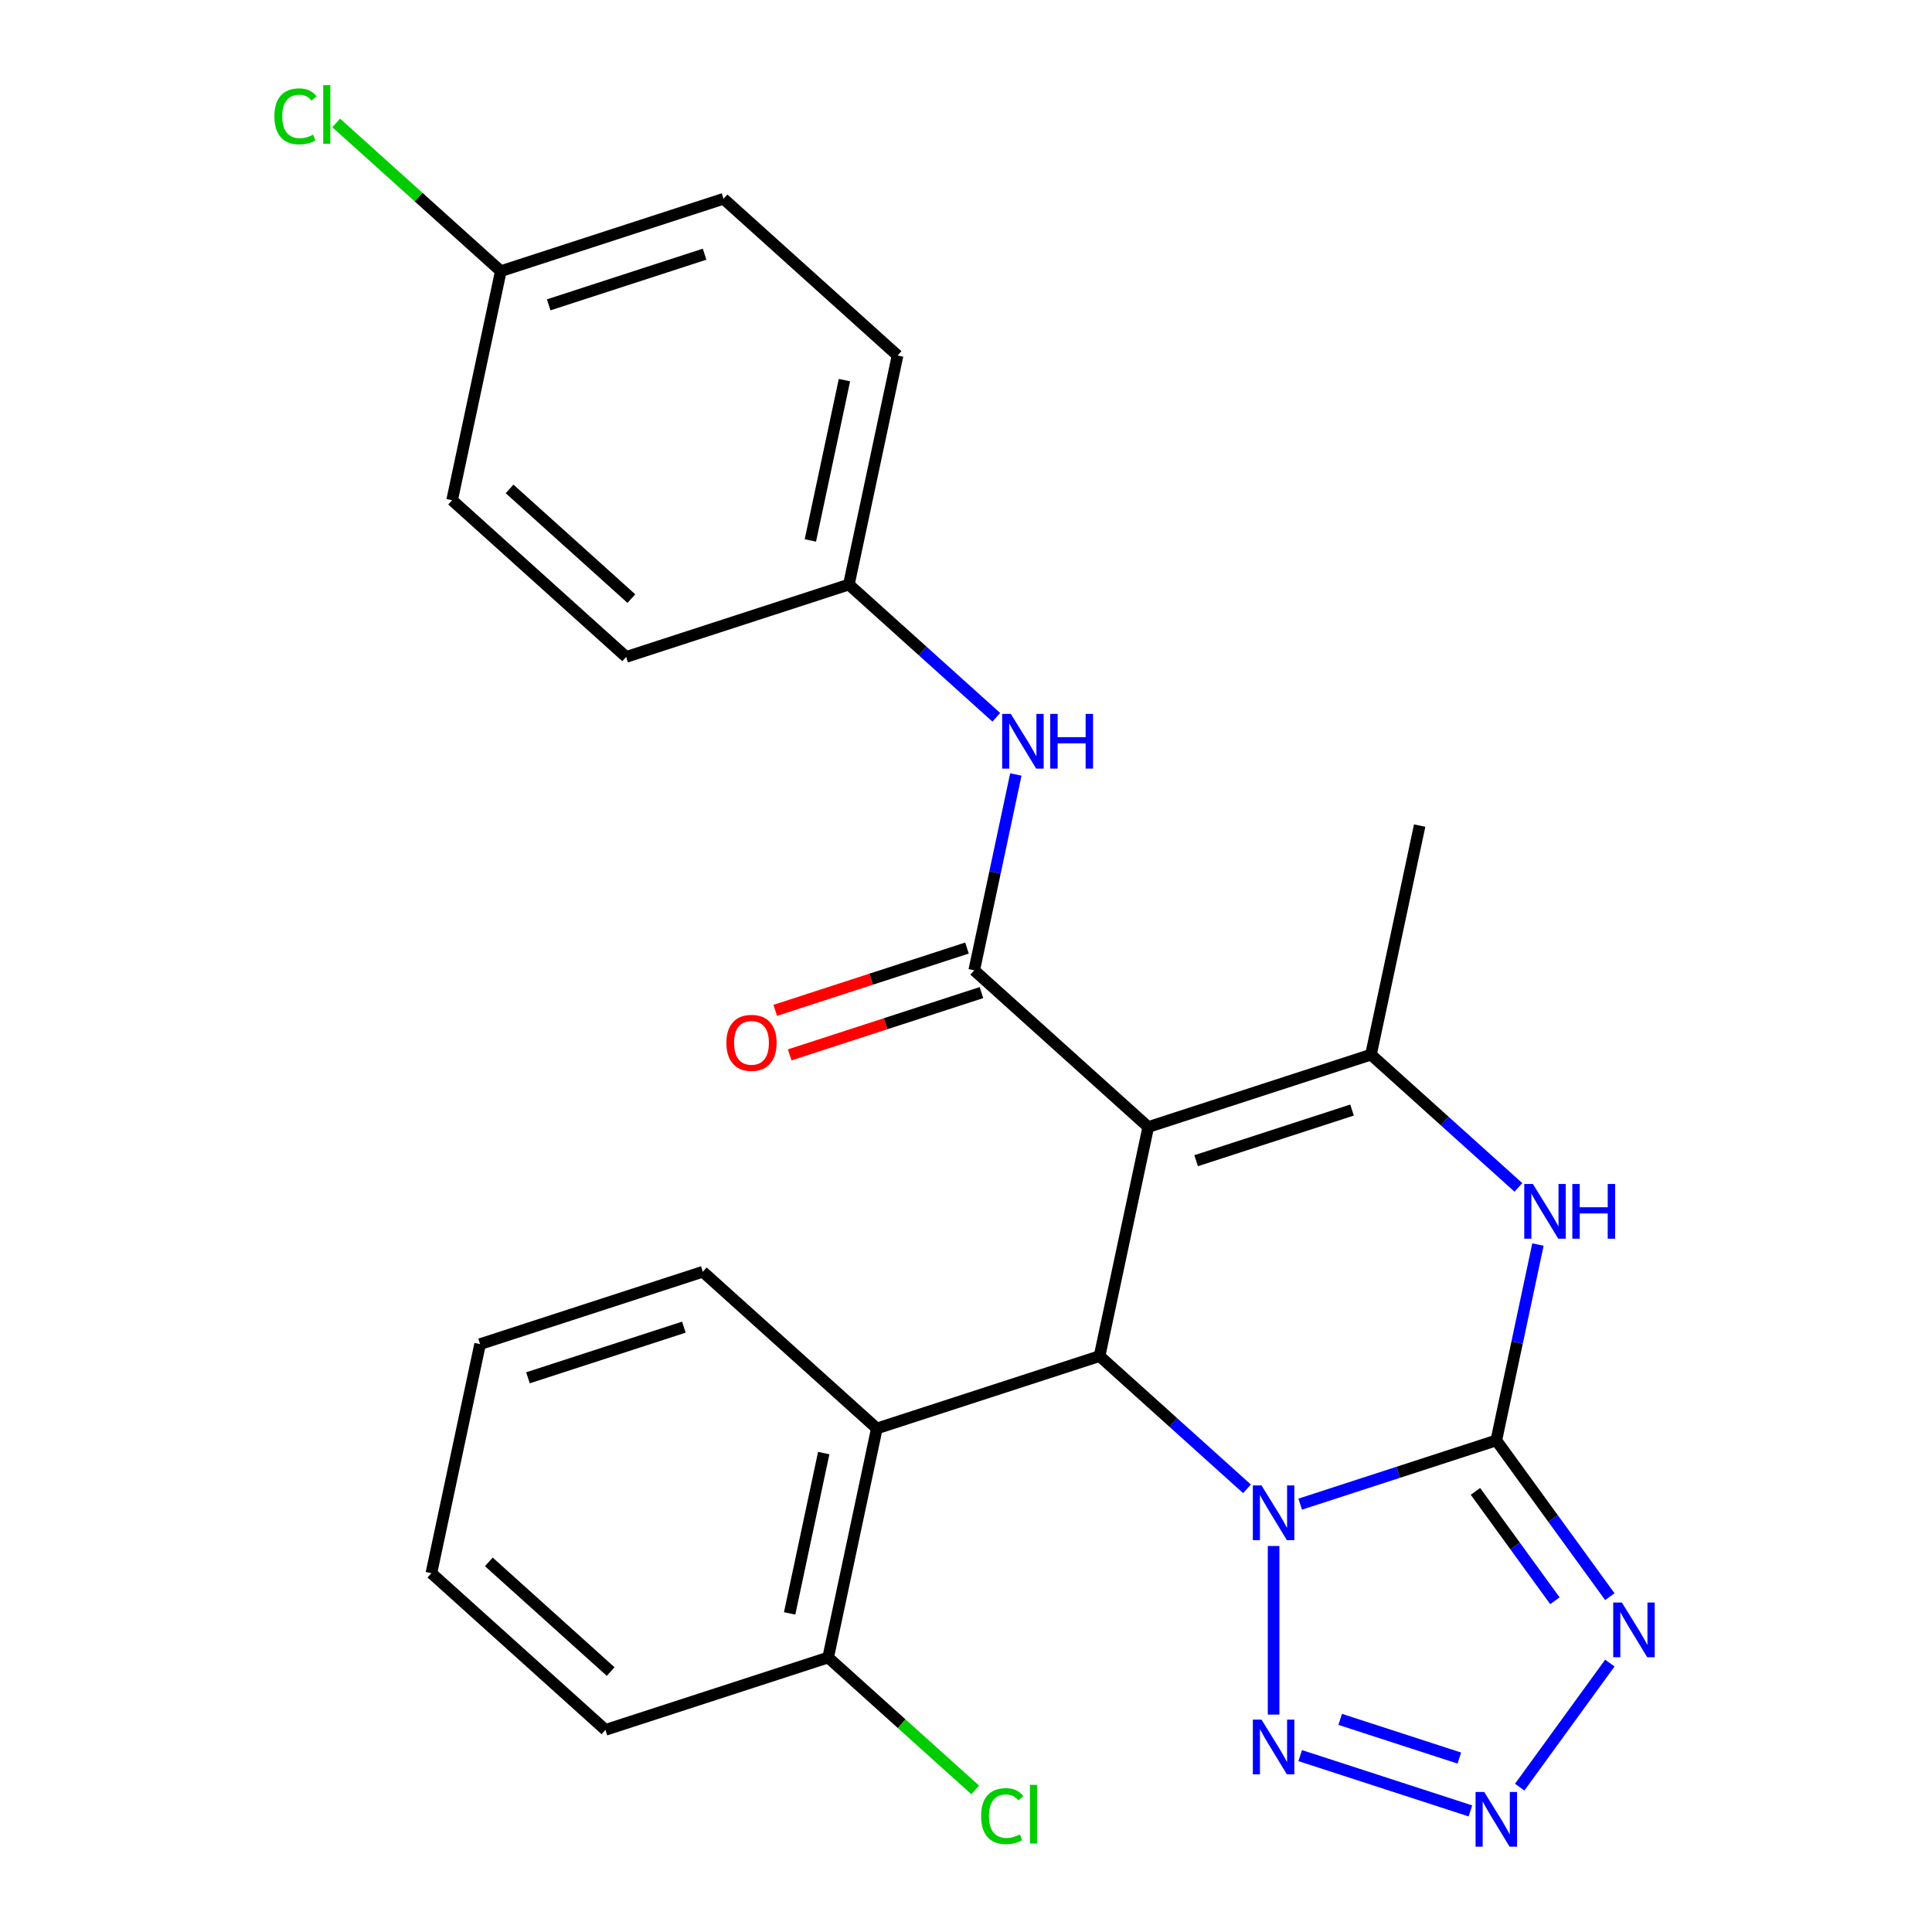 <?xml version='1.0' encoding='iso-8859-1'?>
<svg version='1.1' baseProfile='full'
              xmlns='http://www.w3.org/2000/svg'
                      xmlns:rdkit='http://www.rdkit.org/xml'
                      xmlns:xlink='http://www.w3.org/1999/xlink'
                  xml:space='preserve'
width='1000px' height='1000px' viewBox='0 0 1000 1000'>
<!-- END OF HEADER -->
<rect style='opacity:1.0;fill:#FFFFFF;stroke:none' width='1000' height='1000' x='0' y='0'> </rect>
<path class='bond-0' d='M 672.98,778.54 L 723.735,762.048' style='fill:none;fill-rule:evenodd;stroke:#0000FF;stroke-width:6px;stroke-linecap:butt;stroke-linejoin:miter;stroke-opacity:1' />
<path class='bond-0' d='M 723.735,762.048 L 774.49,745.557' style='fill:none;fill-rule:evenodd;stroke:#000000;stroke-width:6px;stroke-linecap:butt;stroke-linejoin:miter;stroke-opacity:1' />
<path class='bond-2' d='M 645.44,770.615 L 607.285,736.261' style='fill:none;fill-rule:evenodd;stroke:#0000FF;stroke-width:6px;stroke-linecap:butt;stroke-linejoin:miter;stroke-opacity:1' />
<path class='bond-2' d='M 607.285,736.261 L 569.131,701.907' style='fill:none;fill-rule:evenodd;stroke:#000000;stroke-width:6px;stroke-linecap:butt;stroke-linejoin:miter;stroke-opacity:1' />
<path class='bond-7' d='M 659.21,800.204 L 659.21,887.466' style='fill:none;fill-rule:evenodd;stroke:#0000FF;stroke-width:6px;stroke-linecap:butt;stroke-linejoin:miter;stroke-opacity:1' />
<path class='bond-3' d='M 774.49,745.557 L 803.869,785.994' style='fill:none;fill-rule:evenodd;stroke:#000000;stroke-width:6px;stroke-linecap:butt;stroke-linejoin:miter;stroke-opacity:1' />
<path class='bond-3' d='M 803.869,785.994 L 833.248,826.43' style='fill:none;fill-rule:evenodd;stroke:#0000FF;stroke-width:6px;stroke-linecap:butt;stroke-linejoin:miter;stroke-opacity:1' />
<path class='bond-3' d='M 763.691,771.937 L 784.256,800.243' style='fill:none;fill-rule:evenodd;stroke:#000000;stroke-width:6px;stroke-linecap:butt;stroke-linejoin:miter;stroke-opacity:1' />
<path class='bond-3' d='M 784.256,800.243 L 804.821,828.548' style='fill:none;fill-rule:evenodd;stroke:#0000FF;stroke-width:6px;stroke-linecap:butt;stroke-linejoin:miter;stroke-opacity:1' />
<path class='bond-5' d='M 774.49,745.557 L 785.264,694.87' style='fill:none;fill-rule:evenodd;stroke:#000000;stroke-width:6px;stroke-linecap:butt;stroke-linejoin:miter;stroke-opacity:1' />
<path class='bond-5' d='M 785.264,694.87 L 796.038,644.183' style='fill:none;fill-rule:evenodd;stroke:#0000FF;stroke-width:6px;stroke-linecap:butt;stroke-linejoin:miter;stroke-opacity:1' />
<path class='bond-1' d='M 594.333,583.343 L 569.131,701.907' style='fill:none;fill-rule:evenodd;stroke:#000000;stroke-width:6px;stroke-linecap:butt;stroke-linejoin:miter;stroke-opacity:1' />
<path class='bond-4' d='M 594.333,583.343 L 709.613,545.886' style='fill:none;fill-rule:evenodd;stroke:#000000;stroke-width:6px;stroke-linecap:butt;stroke-linejoin:miter;stroke-opacity:1' />
<path class='bond-4' d='M 619.116,600.78 L 699.812,574.561' style='fill:none;fill-rule:evenodd;stroke:#000000;stroke-width:6px;stroke-linecap:butt;stroke-linejoin:miter;stroke-opacity:1' />
<path class='bond-6' d='M 594.333,583.343 L 504.254,502.236' style='fill:none;fill-rule:evenodd;stroke:#000000;stroke-width:6px;stroke-linecap:butt;stroke-linejoin:miter;stroke-opacity:1' />
<path class='bond-9' d='M 569.131,701.907 L 453.851,739.364' style='fill:none;fill-rule:evenodd;stroke:#000000;stroke-width:6px;stroke-linecap:butt;stroke-linejoin:miter;stroke-opacity:1' />
<path class='bond-26' d='M 833.248,860.811 L 786.594,925.024' style='fill:none;fill-rule:evenodd;stroke:#0000FF;stroke-width:6px;stroke-linecap:butt;stroke-linejoin:miter;stroke-opacity:1' />
<path class='bond-14' d='M 709.613,545.886 L 734.815,427.322' style='fill:none;fill-rule:evenodd;stroke:#000000;stroke-width:6px;stroke-linecap:butt;stroke-linejoin:miter;stroke-opacity:1' />
<path class='bond-27' d='M 709.613,545.886 L 747.767,580.24' style='fill:none;fill-rule:evenodd;stroke:#000000;stroke-width:6px;stroke-linecap:butt;stroke-linejoin:miter;stroke-opacity:1' />
<path class='bond-27' d='M 747.767,580.24 L 785.921,614.594' style='fill:none;fill-rule:evenodd;stroke:#0000FF;stroke-width:6px;stroke-linecap:butt;stroke-linejoin:miter;stroke-opacity:1' />
<path class='bond-10' d='M 504.254,502.236 L 515.028,451.549' style='fill:none;fill-rule:evenodd;stroke:#000000;stroke-width:6px;stroke-linecap:butt;stroke-linejoin:miter;stroke-opacity:1' />
<path class='bond-10' d='M 515.028,451.549 L 525.802,400.862' style='fill:none;fill-rule:evenodd;stroke:#0000FF;stroke-width:6px;stroke-linecap:butt;stroke-linejoin:miter;stroke-opacity:1' />
<path class='bond-11' d='M 500.509,490.708 L 450.884,506.832' style='fill:none;fill-rule:evenodd;stroke:#000000;stroke-width:6px;stroke-linecap:butt;stroke-linejoin:miter;stroke-opacity:1' />
<path class='bond-11' d='M 450.884,506.832 L 401.259,522.956' style='fill:none;fill-rule:evenodd;stroke:#FF0000;stroke-width:6px;stroke-linecap:butt;stroke-linejoin:miter;stroke-opacity:1' />
<path class='bond-11' d='M 508,513.764 L 458.375,529.888' style='fill:none;fill-rule:evenodd;stroke:#000000;stroke-width:6px;stroke-linecap:butt;stroke-linejoin:miter;stroke-opacity:1' />
<path class='bond-11' d='M 458.375,529.888 L 408.75,546.012' style='fill:none;fill-rule:evenodd;stroke:#FF0000;stroke-width:6px;stroke-linecap:butt;stroke-linejoin:miter;stroke-opacity:1' />
<path class='bond-8' d='M 672.98,908.701 L 761.082,937.327' style='fill:none;fill-rule:evenodd;stroke:#0000FF;stroke-width:6px;stroke-linecap:butt;stroke-linejoin:miter;stroke-opacity:1' />
<path class='bond-8' d='M 693.687,889.939 L 755.358,909.977' style='fill:none;fill-rule:evenodd;stroke:#0000FF;stroke-width:6px;stroke-linecap:butt;stroke-linejoin:miter;stroke-opacity:1' />
<path class='bond-12' d='M 453.851,739.364 L 428.65,857.928' style='fill:none;fill-rule:evenodd;stroke:#000000;stroke-width:6px;stroke-linecap:butt;stroke-linejoin:miter;stroke-opacity:1' />
<path class='bond-12' d='M 426.358,752.108 L 408.717,835.103' style='fill:none;fill-rule:evenodd;stroke:#000000;stroke-width:6px;stroke-linecap:butt;stroke-linejoin:miter;stroke-opacity:1' />
<path class='bond-22' d='M 453.851,739.364 L 363.773,658.256' style='fill:none;fill-rule:evenodd;stroke:#000000;stroke-width:6px;stroke-linecap:butt;stroke-linejoin:miter;stroke-opacity:1' />
<path class='bond-13' d='M 515.685,371.273 L 477.531,336.919' style='fill:none;fill-rule:evenodd;stroke:#0000FF;stroke-width:6px;stroke-linecap:butt;stroke-linejoin:miter;stroke-opacity:1' />
<path class='bond-13' d='M 477.531,336.919 L 439.377,302.565' style='fill:none;fill-rule:evenodd;stroke:#000000;stroke-width:6px;stroke-linecap:butt;stroke-linejoin:miter;stroke-opacity:1' />
<path class='bond-16' d='M 428.65,857.928 L 466.714,892.201' style='fill:none;fill-rule:evenodd;stroke:#000000;stroke-width:6px;stroke-linecap:butt;stroke-linejoin:miter;stroke-opacity:1' />
<path class='bond-16' d='M 466.714,892.201 L 504.778,926.474' style='fill:none;fill-rule:evenodd;stroke:#00CC00;stroke-width:6px;stroke-linecap:butt;stroke-linejoin:miter;stroke-opacity:1' />
<path class='bond-23' d='M 428.65,857.928 L 313.369,895.384' style='fill:none;fill-rule:evenodd;stroke:#000000;stroke-width:6px;stroke-linecap:butt;stroke-linejoin:miter;stroke-opacity:1' />
<path class='bond-18' d='M 439.377,302.565 L 324.097,340.021' style='fill:none;fill-rule:evenodd;stroke:#000000;stroke-width:6px;stroke-linecap:butt;stroke-linejoin:miter;stroke-opacity:1' />
<path class='bond-19' d='M 439.377,302.565 L 464.579,184.001' style='fill:none;fill-rule:evenodd;stroke:#000000;stroke-width:6px;stroke-linecap:butt;stroke-linejoin:miter;stroke-opacity:1' />
<path class='bond-19' d='M 419.445,279.74 L 437.086,196.745' style='fill:none;fill-rule:evenodd;stroke:#000000;stroke-width:6px;stroke-linecap:butt;stroke-linejoin:miter;stroke-opacity:1' />
<path class='bond-15' d='M 259.22,140.35 L 374.5,102.893' style='fill:none;fill-rule:evenodd;stroke:#000000;stroke-width:6px;stroke-linecap:butt;stroke-linejoin:miter;stroke-opacity:1' />
<path class='bond-15' d='M 284.003,157.788 L 364.699,131.568' style='fill:none;fill-rule:evenodd;stroke:#000000;stroke-width:6px;stroke-linecap:butt;stroke-linejoin:miter;stroke-opacity:1' />
<path class='bond-17' d='M 259.22,140.35 L 216.616,101.989' style='fill:none;fill-rule:evenodd;stroke:#000000;stroke-width:6px;stroke-linecap:butt;stroke-linejoin:miter;stroke-opacity:1' />
<path class='bond-17' d='M 216.616,101.989 L 174.012,63.628' style='fill:none;fill-rule:evenodd;stroke:#00CC00;stroke-width:6px;stroke-linecap:butt;stroke-linejoin:miter;stroke-opacity:1' />
<path class='bond-29' d='M 259.22,140.35 L 234.018,258.914' style='fill:none;fill-rule:evenodd;stroke:#000000;stroke-width:6px;stroke-linecap:butt;stroke-linejoin:miter;stroke-opacity:1' />
<path class='bond-21' d='M 324.097,340.021 L 234.018,258.914' style='fill:none;fill-rule:evenodd;stroke:#000000;stroke-width:6px;stroke-linecap:butt;stroke-linejoin:miter;stroke-opacity:1' />
<path class='bond-21' d='M 326.807,309.84 L 263.752,253.064' style='fill:none;fill-rule:evenodd;stroke:#000000;stroke-width:6px;stroke-linecap:butt;stroke-linejoin:miter;stroke-opacity:1' />
<path class='bond-20' d='M 464.579,184.001 L 374.5,102.893' style='fill:none;fill-rule:evenodd;stroke:#000000;stroke-width:6px;stroke-linecap:butt;stroke-linejoin:miter;stroke-opacity:1' />
<path class='bond-24' d='M 363.773,658.256 L 248.492,695.713' style='fill:none;fill-rule:evenodd;stroke:#000000;stroke-width:6px;stroke-linecap:butt;stroke-linejoin:miter;stroke-opacity:1' />
<path class='bond-24' d='M 353.972,686.931 L 273.276,713.151' style='fill:none;fill-rule:evenodd;stroke:#000000;stroke-width:6px;stroke-linecap:butt;stroke-linejoin:miter;stroke-opacity:1' />
<path class='bond-28' d='M 313.369,895.384 L 223.291,814.277' style='fill:none;fill-rule:evenodd;stroke:#000000;stroke-width:6px;stroke-linecap:butt;stroke-linejoin:miter;stroke-opacity:1' />
<path class='bond-28' d='M 316.079,865.203 L 253.024,808.428' style='fill:none;fill-rule:evenodd;stroke:#000000;stroke-width:6px;stroke-linecap:butt;stroke-linejoin:miter;stroke-opacity:1' />
<path class='bond-25' d='M 248.492,695.713 L 223.291,814.277' style='fill:none;fill-rule:evenodd;stroke:#000000;stroke-width:6px;stroke-linecap:butt;stroke-linejoin:miter;stroke-opacity:1' />
<path  class='atom-0' d='M 652.95 768.854
L 662.23 783.854
Q 663.15 785.334, 664.63 788.014
Q 666.11 790.694, 666.19 790.854
L 666.19 768.854
L 669.95 768.854
L 669.95 797.174
L 666.07 797.174
L 656.11 780.774
Q 654.95 778.854, 653.71 776.654
Q 652.51 774.454, 652.15 773.774
L 652.15 797.174
L 648.47 797.174
L 648.47 768.854
L 652.95 768.854
' fill='#0000FF'/>
<path  class='atom-4' d='M 839.477 829.46
L 848.757 844.46
Q 849.677 845.94, 851.157 848.62
Q 852.637 851.3, 852.717 851.46
L 852.717 829.46
L 856.477 829.46
L 856.477 857.78
L 852.597 857.78
L 842.637 841.38
Q 841.477 839.46, 840.237 837.26
Q 839.037 835.06, 838.677 834.38
L 838.677 857.78
L 834.997 857.78
L 834.997 829.46
L 839.477 829.46
' fill='#0000FF'/>
<path  class='atom-6' d='M 793.432 612.833
L 802.712 627.833
Q 803.632 629.313, 805.112 631.993
Q 806.592 634.673, 806.672 634.833
L 806.672 612.833
L 810.432 612.833
L 810.432 641.153
L 806.552 641.153
L 796.592 624.753
Q 795.432 622.833, 794.192 620.633
Q 792.992 618.433, 792.632 617.753
L 792.632 641.153
L 788.952 641.153
L 788.952 612.833
L 793.432 612.833
' fill='#0000FF'/>
<path  class='atom-6' d='M 813.832 612.833
L 817.672 612.833
L 817.672 624.873
L 832.152 624.873
L 832.152 612.833
L 835.992 612.833
L 835.992 641.153
L 832.152 641.153
L 832.152 628.073
L 817.672 628.073
L 817.672 641.153
L 813.832 641.153
L 813.832 612.833
' fill='#0000FF'/>
<path  class='atom-8' d='M 652.95 890.067
L 662.23 905.067
Q 663.15 906.547, 664.63 909.227
Q 666.11 911.907, 666.19 912.067
L 666.19 890.067
L 669.95 890.067
L 669.95 918.387
L 666.07 918.387
L 656.11 901.987
Q 654.95 900.067, 653.71 897.867
Q 652.51 895.667, 652.15 894.987
L 652.15 918.387
L 648.47 918.387
L 648.47 890.067
L 652.95 890.067
' fill='#0000FF'/>
<path  class='atom-9' d='M 768.23 927.523
L 777.51 942.523
Q 778.43 944.003, 779.91 946.683
Q 781.39 949.363, 781.47 949.523
L 781.47 927.523
L 785.23 927.523
L 785.23 955.843
L 781.35 955.843
L 771.39 939.443
Q 770.23 937.523, 768.99 935.323
Q 767.79 933.123, 767.43 932.443
L 767.43 955.843
L 763.75 955.843
L 763.75 927.523
L 768.23 927.523
' fill='#0000FF'/>
<path  class='atom-11' d='M 523.196 369.512
L 532.476 384.512
Q 533.396 385.992, 534.876 388.672
Q 536.356 391.352, 536.436 391.512
L 536.436 369.512
L 540.196 369.512
L 540.196 397.832
L 536.316 397.832
L 526.356 381.432
Q 525.196 379.512, 523.956 377.312
Q 522.756 375.112, 522.396 374.432
L 522.396 397.832
L 518.716 397.832
L 518.716 369.512
L 523.196 369.512
' fill='#0000FF'/>
<path  class='atom-11' d='M 543.596 369.512
L 547.436 369.512
L 547.436 381.552
L 561.916 381.552
L 561.916 369.512
L 565.756 369.512
L 565.756 397.832
L 561.916 397.832
L 561.916 384.752
L 547.436 384.752
L 547.436 397.832
L 543.596 397.832
L 543.596 369.512
' fill='#0000FF'/>
<path  class='atom-12' d='M 375.974 539.772
Q 375.974 532.972, 379.334 529.172
Q 382.694 525.372, 388.974 525.372
Q 395.254 525.372, 398.614 529.172
Q 401.974 532.972, 401.974 539.772
Q 401.974 546.652, 398.574 550.572
Q 395.174 554.452, 388.974 554.452
Q 382.734 554.452, 379.334 550.572
Q 375.974 546.692, 375.974 539.772
M 388.974 551.252
Q 393.294 551.252, 395.614 548.372
Q 397.974 545.452, 397.974 539.772
Q 397.974 534.212, 395.614 531.412
Q 393.294 528.572, 388.974 528.572
Q 384.654 528.572, 382.294 531.372
Q 379.974 534.172, 379.974 539.772
Q 379.974 545.492, 382.294 548.372
Q 384.654 551.252, 388.974 551.252
' fill='#FF0000'/>
<path  class='atom-17' d='M 507.808 940.015
Q 507.808 932.975, 511.088 929.295
Q 514.408 925.575, 520.688 925.575
Q 526.528 925.575, 529.648 929.695
L 527.008 931.855
Q 524.728 928.855, 520.688 928.855
Q 516.408 928.855, 514.128 931.735
Q 511.888 934.575, 511.888 940.015
Q 511.888 945.615, 514.208 948.495
Q 516.568 951.375, 521.128 951.375
Q 524.248 951.375, 527.888 949.495
L 529.008 952.495
Q 527.528 953.455, 525.288 954.015
Q 523.048 954.575, 520.568 954.575
Q 514.408 954.575, 511.088 950.815
Q 507.808 947.055, 507.808 940.015
' fill='#00CC00'/>
<path  class='atom-17' d='M 533.088 923.855
L 536.768 923.855
L 536.768 954.215
L 533.088 954.215
L 533.088 923.855
' fill='#00CC00'/>
<path  class='atom-18' d='M 142.021 60.223
Q 142.021 53.183, 145.301 49.503
Q 148.621 45.783, 154.901 45.783
Q 160.741 45.783, 163.861 49.903
L 161.221 52.063
Q 158.941 49.063, 154.901 49.063
Q 150.621 49.063, 148.341 51.943
Q 146.101 54.783, 146.101 60.223
Q 146.101 65.823, 148.421 68.703
Q 150.781 71.583, 155.341 71.583
Q 158.461 71.583, 162.101 69.703
L 163.221 72.703
Q 161.741 73.663, 159.501 74.223
Q 157.261 74.783, 154.781 74.783
Q 148.621 74.783, 145.301 71.023
Q 142.021 67.263, 142.021 60.223
' fill='#00CC00'/>
<path  class='atom-18' d='M 167.301 44.063
L 170.981 44.063
L 170.981 74.423
L 167.301 74.423
L 167.301 44.063
' fill='#00CC00'/>
</svg>
